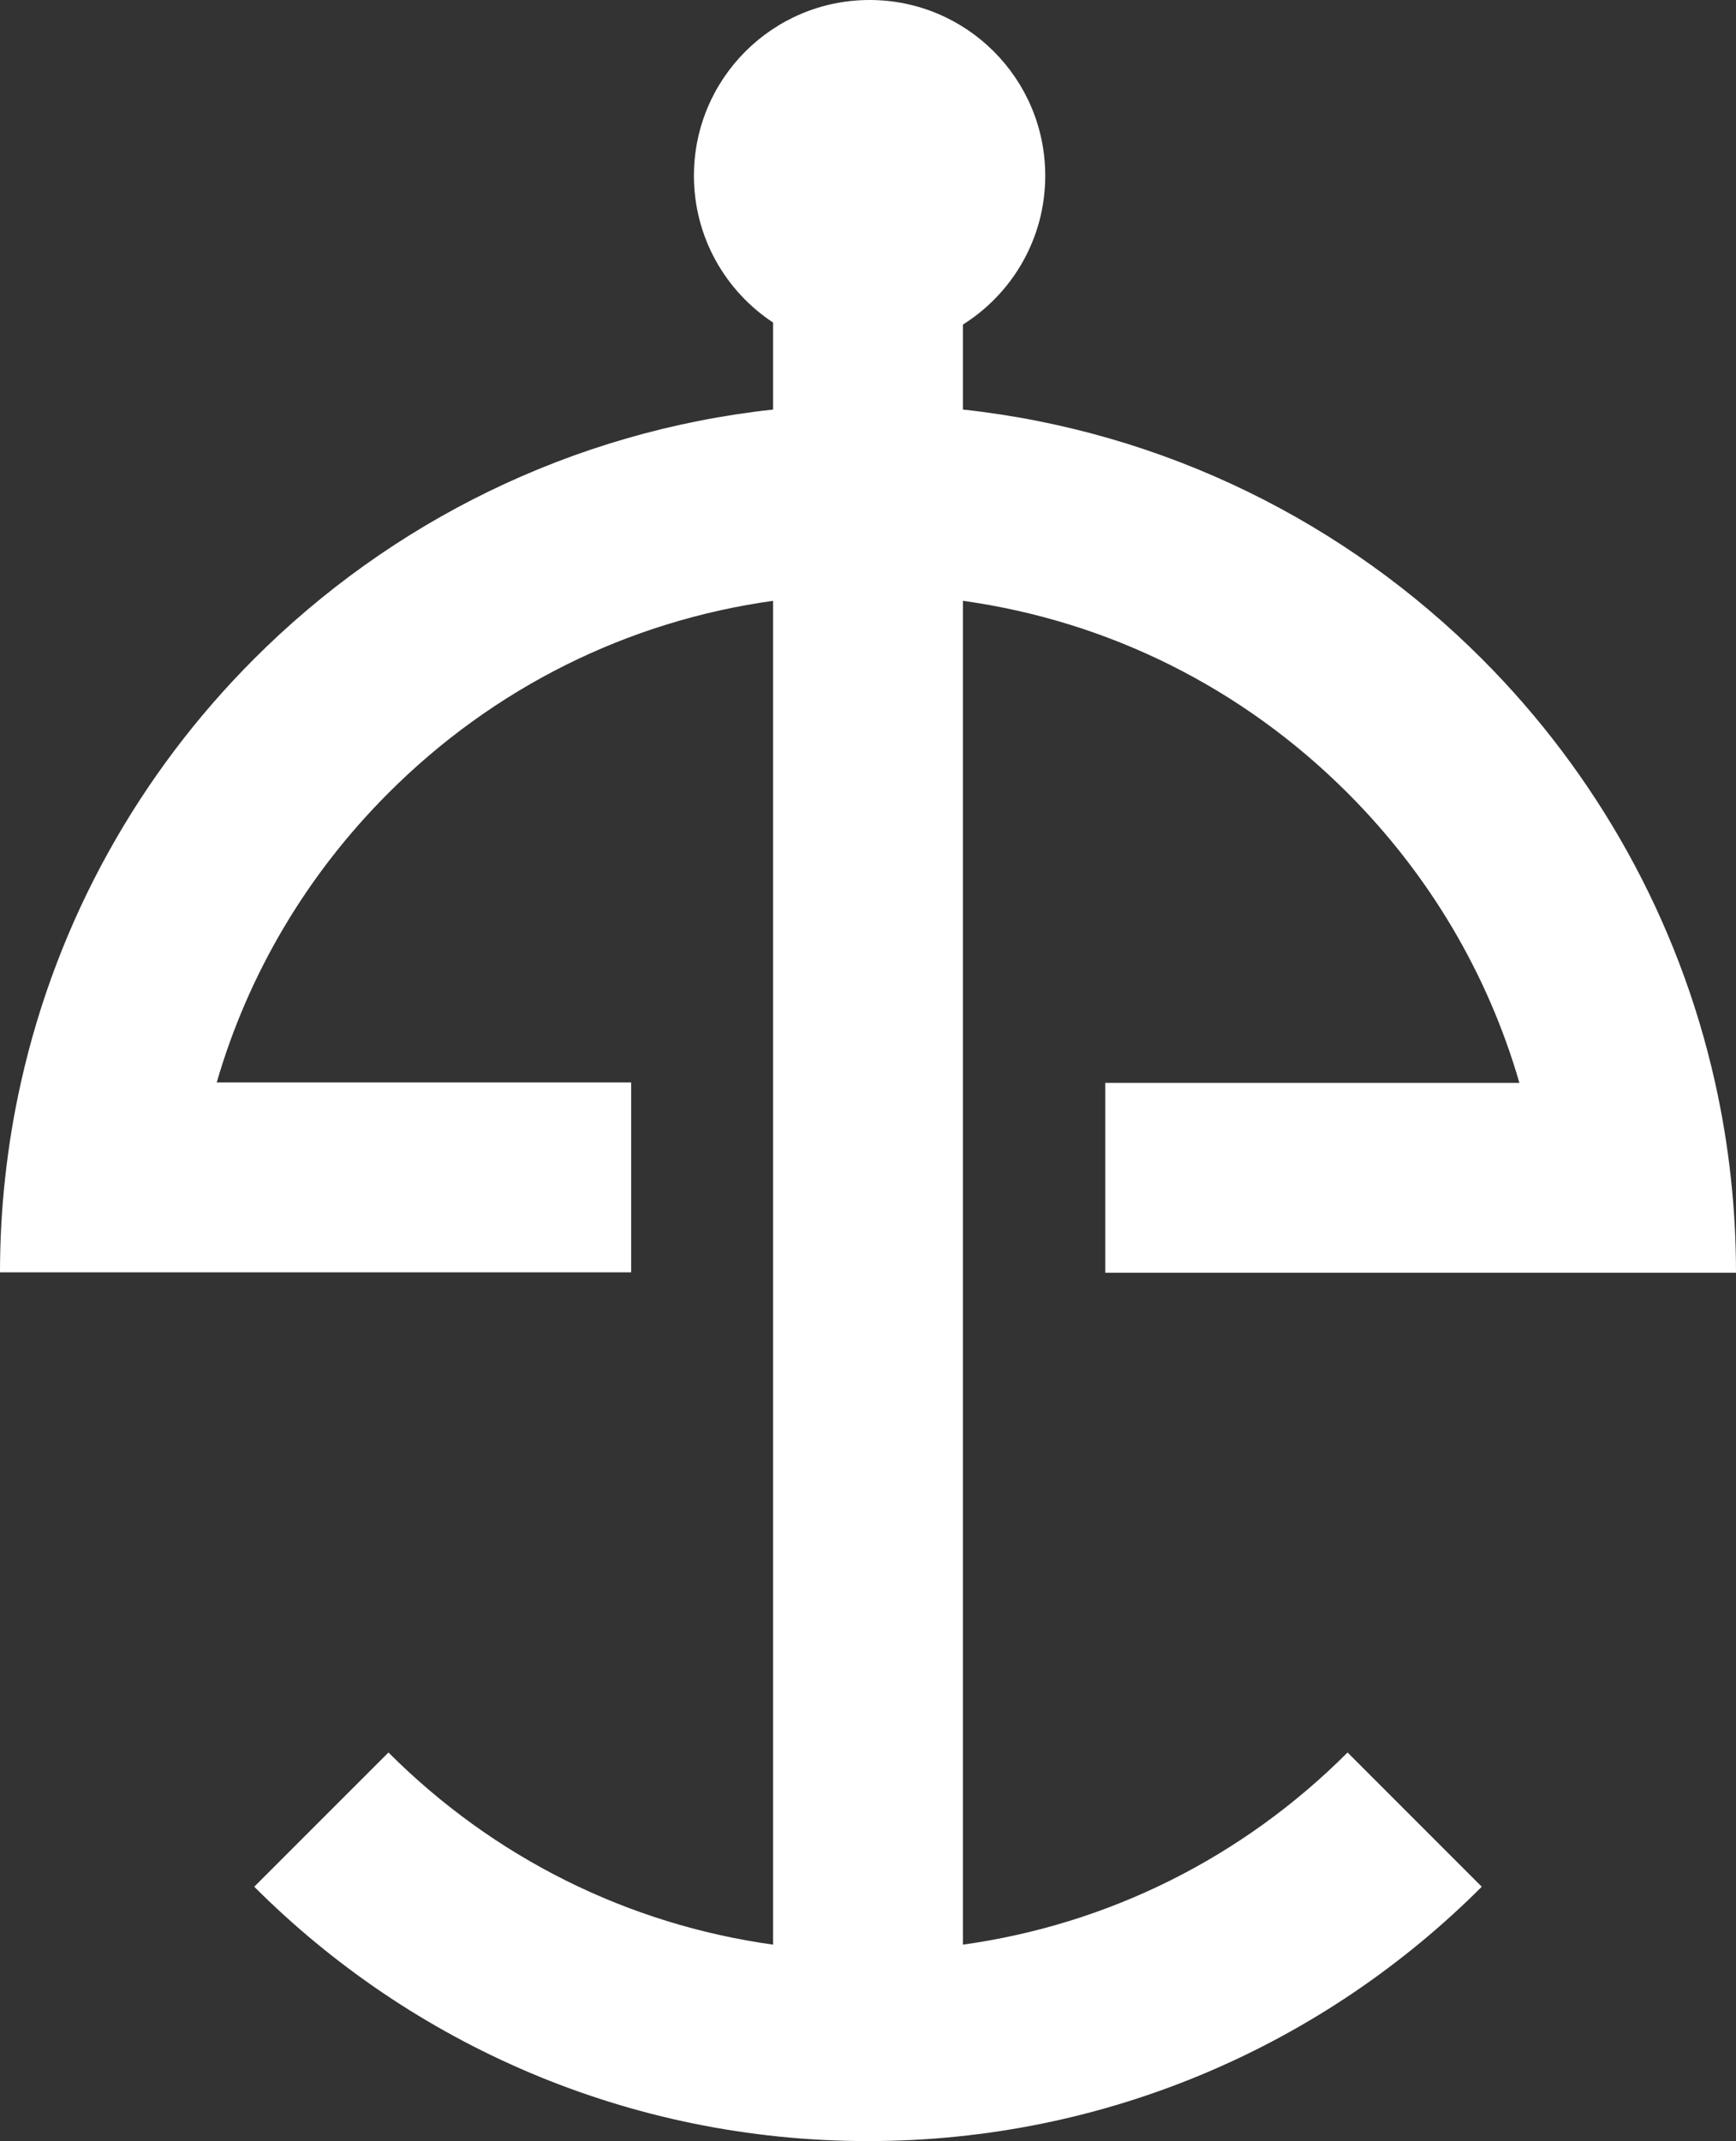 <?xml version="1.0" encoding="utf-8"?>
<!-- Generator: Adobe Illustrator 28.0.0, SVG Export Plug-In . SVG Version: 6.00 Build 0)  -->
<svg version="1.1" id="Layer_1" xmlns="http://www.w3.org/2000/svg" xmlns:xlink="http://www.w3.org/1999/xlink" x="0px" y="0px"
	 viewBox="0 0 548.78 676.561" style="enable-background:new 0 0 548.78 676.561;" xml:space="preserve">
<rect x="0" y="0" width="548.78" height="676.561" fill="#333333" stroke="none"/>
<style type="text/css">
	.st0{fill:#FFFFFF;}
</style>
<path class="st0" d="M547.15,372.171c-1.11-10.18-2.77-20.19-4.96-30
	c-11.52-51.69-37.62-97.87-73.78-134.02
	c-43.01-43.02-100.23-71.81-164.02-78.74v-26.844
	c15.633-9.824,26.031-27.212,26.031-47.039C330.422,24.861,305.561,0,274.893,0
	s-55.529,24.861-55.529,55.529c0,19.398,9.954,36.464,25.025,46.393v27.489
	c-63.79,6.93-121.01,35.72-164.02,78.74c-36.13,36.12-62.22,82.25-73.75,133.89
	c-2.21,9.85-3.88,19.91-4.99,30.13C0.55,381.981,0,391.941,0,402.041h199.52
	v-60H68.51c9.93-34.22,28.39-65.57,54.29-91.47
	C156.13,217.241,198.5,196.241,244.39,189.851v424.64
	C198.5,608.101,156.13,587.101,122.8,553.771l-21.22,21.21l-21.21,21.21
	c49.65,49.66,118.25,80.37,194.02,80.37c75.77,0,144.37-30.71,194.02-80.37
	l-21.21-21.21l-21.21-21.21c-33.33,33.33-75.7,54.33-121.6,60.72V189.851
	c45.9,6.39,88.27,27.39,121.6,60.72
	c25.93,25.93,44.4,57.33,54.32,91.6H349.39v60h199.39
	C548.78,392.031,548.23,382.021,547.15,372.171z"/>
</svg>
